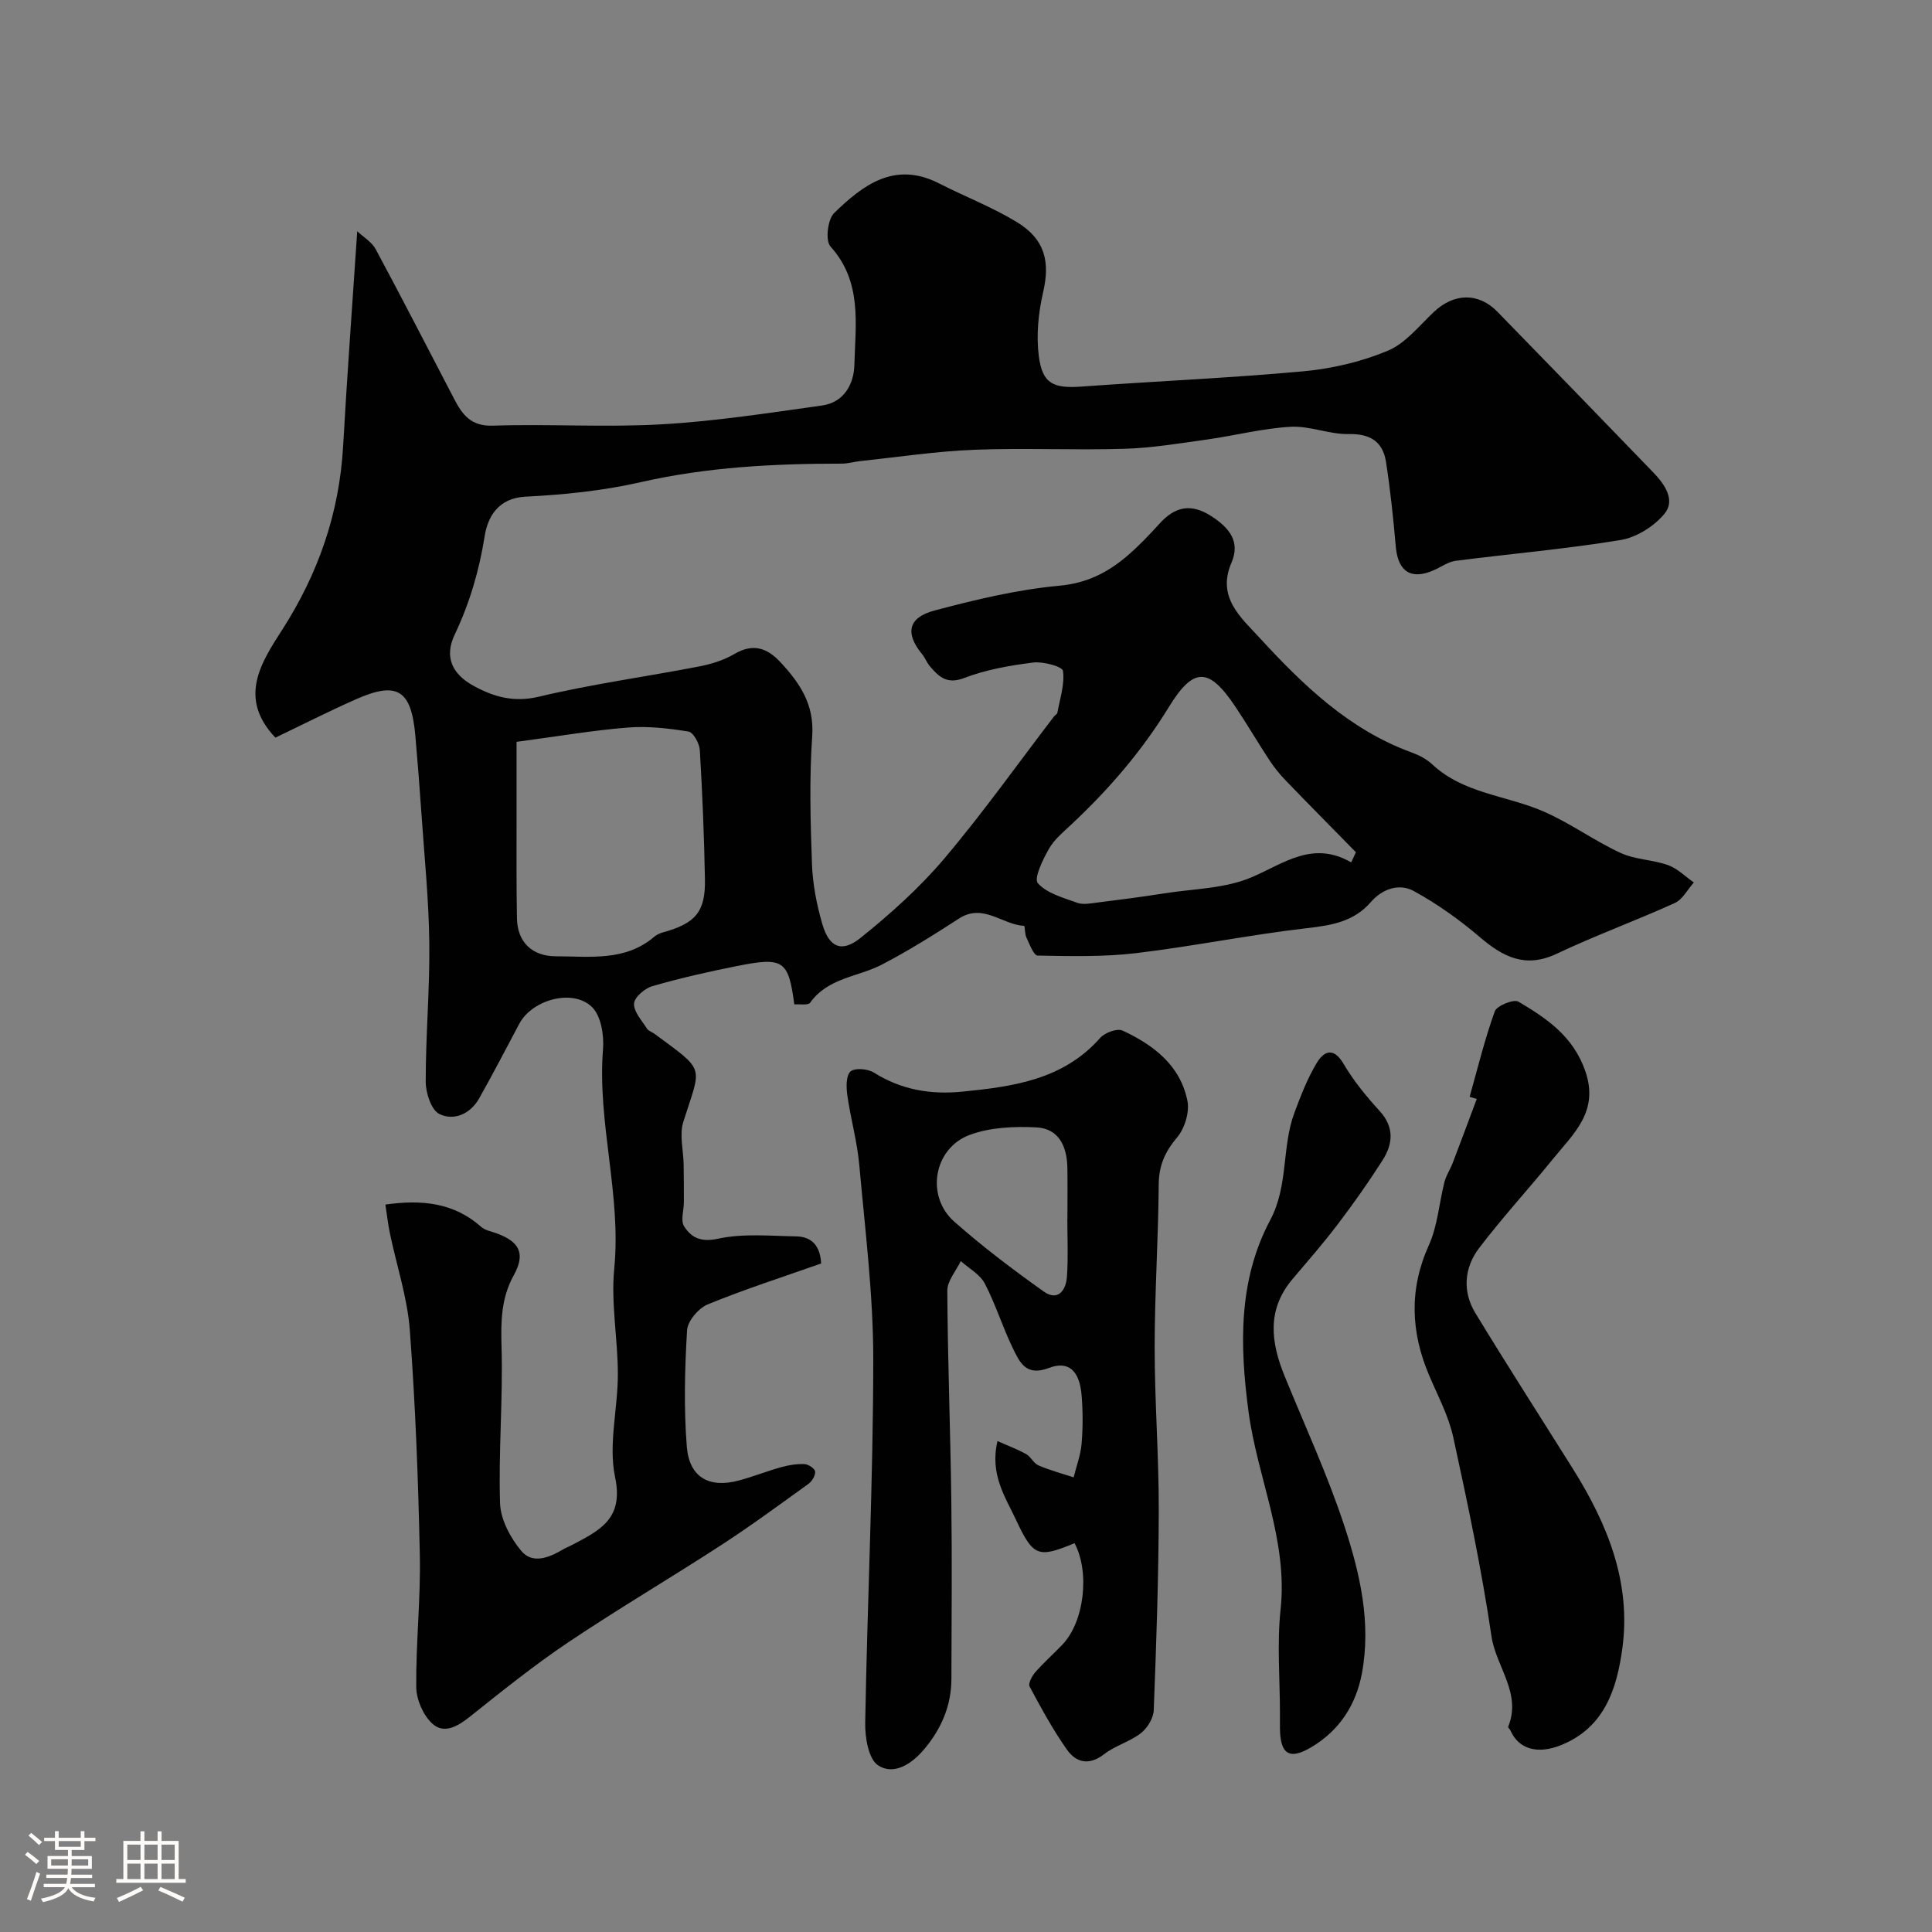 <svg enable-background="new 0 0 400 400" viewBox="0 0 400 400" xmlns="http://www.w3.org/2000/svg"><rect x="0" y="0" width="400" height="400" fill="#808080" stroke="none"/><path d="m5.17 384 .55-.58c.85.61 1.65 1.24 2.4 1.87l-.59.64c-.83-.73-1.62-1.38-2.36-1.93m1.22 9.53-.82-.34c.71-1.76 1.37-3.64 1.98-5.63.24.13.5.25.76.36-.6 1.67-1.24 3.54-1.92 5.61m-.5-13.5.57-.54c.56.44 1.31 1.06 2.26 1.87l-.64.64c-.68-.66-1.41-1.32-2.19-1.97m3.25.46h2.24v-1.36h.77v1.36h4.57v-1.36h.76v1.36h2.28v.69h-2.28v1.84h-2.64v1.26h4.18v2.64h-4.21c0 .45-.02.86-.05 1.21h4.32v.69h-4.38c-.04.34-.1.75-.19 1.22h5.15v.69h-4.82c.87 1.19 2.51 1.92 4.93 2.19-.17.31-.3.57-.37.76-2.77-.49-4.52-1.41-5.26-2.76-.56 1.26-2.3 2.23-5.24 2.9-.12-.24-.26-.48-.43-.72 2.73-.55 4.38-1.34 4.96-2.38h-4.38v-.69h4.65c.1-.38.17-.79.21-1.22h-4.32v-.69h4.4c.03-.34.05-.75.05-1.21h-4.2v-2.64h4.23v-1.26h-2.69v-1.84h-2.24zm1.46 4.46v1.29h3.45c.01-.4.02-.57.01-.53v-.32-.45h-3.46zm1.55-2.59h4.57v-1.19h-4.57zm6.11 2.59h-3.42v.77c-.01.19-.01.37-.02.53h3.44v-1.29z" fill="#fcfbfa"/><path d="m32.63 379.16h.82v1.98h3.54v7.89h1.46v.78h-14.37v-.78h1.46v-7.89h3.54v-1.98h.82v1.98h2.73zm-3.49 11.48.5.73c-1.61.82-3.28 1.63-5 2.41-.13-.27-.28-.55-.44-.82 1.75-.72 3.4-1.49 4.94-2.32m-2.78-5.55h2.73v-3.18h-2.73zm0 3.95h2.73v-3.2h-2.73zm3.54-3.95h2.73v-3.18h-2.73zm0 3.95h2.73v-3.2h-2.73zm7.89 4.68c-1.84-.92-3.51-1.7-5.02-2.32l.45-.73c1.89.8 3.57 1.55 5.04 2.23zm-1.62-11.81h-2.73v3.18h2.73zm-2.73 7.13h2.73v-3.2h-2.73z" fill="#fcfbfa"/><g fill="#010102"><path d="m164.45 207.95c-1.21-9.12-2.22-9.87-11.83-7.95-5.9 1.17-11.78 2.51-17.55 4.17-1.57.45-3.74 2.31-3.8 3.62-.08 1.68 1.61 3.49 2.67 5.17.32.5 1.08.71 1.6 1.1 10.69 7.92 9.67 6.37 5.93 18.22-.84 2.66.02 5.85.07 8.8.04 2.6.05 5.21.05 7.81 0 1.69-.72 3.8.04 4.99 1.49 2.35 3.45 3.36 7.04 2.58 5.18-1.13 10.76-.57 16.17-.48 3.26.05 4.98 2 5.17 5.61-7.87 2.78-15.78 5.31-23.46 8.46-1.91.78-4.18 3.44-4.3 5.36-.48 7.99-.68 16.06-.06 24.04.5 6.43 4.62 8.72 10.79 7.07 2.96-.79 5.83-1.95 8.79-2.77 1.55-.43 3.21-.69 4.8-.62.8.03 2.14.93 2.19 1.53.08.82-.63 2.02-1.37 2.55-5.96 4.3-11.89 8.67-18.05 12.67-10.52 6.84-21.35 13.2-31.76 20.19-7.04 4.73-13.68 10.08-20.32 15.37-2.54 2.02-5.36 3.66-7.81 1.37-1.86-1.74-3.25-4.95-3.27-7.53-.09-9.1.93-18.21.74-27.3-.32-15.54-.91-31.1-2.07-46.59-.51-6.75-2.74-13.38-4.13-20.07-.39-1.88-.6-3.8-.93-5.93 7.61-1.07 14.21-.38 19.86 4.64.79.7 2.04.91 3.09 1.29 4.92 1.77 6.08 4.29 3.61 8.75-2.62 4.72-2.66 9.59-2.51 14.87.31 10.76-.65 21.55-.31 32.3.11 3.36 2.13 7.12 4.35 9.81 2.38 2.89 5.86 1.42 8.76-.3.56-.33 1.18-.55 1.76-.86 5.59-2.98 10.8-5.29 8.95-14.04-1.43-6.77.58-14.21.57-21.36 0-7.28-1.45-14.64-.75-21.82 1.51-15.32-3.54-30.19-2.32-45.46.23-2.89-.41-6.87-2.27-8.7-3.97-3.9-12.42-1.54-15.06 3.44-2.75 5.16-5.44 10.36-8.31 15.45-1.82 3.23-5.2 4.72-8.25 3.24-1.67-.82-2.82-4.36-2.82-6.68-.01-9.6.86-19.2.74-28.79-.1-8.89-1.01-17.76-1.62-26.64-.37-5.42-.79-10.83-1.27-16.24-.84-9.48-3.75-11.3-12.3-7.51-5.76 2.55-11.38 5.41-16.67 7.94-7.82-8.21-2.93-15.58 1.38-22.29 7.51-11.7 11.85-24.19 12.64-38.05.82-14.65 1.91-29.28 2.92-44.5 1.24 1.18 3.01 2.2 3.83 3.73 5.52 10.26 10.83 20.62 16.22 30.95 1.69 3.25 3.45 5.72 8.02 5.57 11.65-.39 23.35.39 34.98-.28 11.09-.63 22.13-2.35 33.15-3.89 4.54-.63 6.62-4.36 6.73-8.43.22-8.45 1.66-17.19-4.96-24.51-1.08-1.2-.58-5.59.76-6.9 5.98-5.84 12.57-10.83 21.73-6.15 5.33 2.72 10.97 4.89 16.06 7.98 5.9 3.57 6.95 8.26 5.49 14.54-.99 4.28-1.45 8.95-.89 13.28.75 5.73 3.04 6.69 8.95 6.26 15.28-1.11 30.61-1.76 45.86-3.16 5.92-.55 11.97-1.97 17.43-4.25 3.66-1.53 6.5-5.16 9.54-8.03 4.14-3.92 9.22-4.09 13.18-.03 10.79 11.05 21.54 22.16 32.27 33.27 2.34 2.42 4.63 5.71 2.31 8.53-2.15 2.61-5.81 4.91-9.11 5.45-11.3 1.86-22.75 2.84-34.12 4.3-1.55.2-2.99 1.26-4.48 1.92-4.74 2.12-7.48.33-7.93-4.87-.51-5.85-1.12-11.71-2.02-17.51-.65-4.19-3.23-5.87-7.71-5.78-4.01.08-8.08-1.73-12.05-1.51-5.81.33-11.54 1.83-17.32 2.64-5.68.79-11.39 1.75-17.1 1.92-10.36.31-20.74-.2-31.1.2-7.85.31-15.67 1.51-23.5 2.33-1.3.14-2.59.54-3.89.54-14.02 0-27.91.7-41.69 3.85-7.77 1.77-15.84 2.59-23.81 2.99-5.73.29-7.83 4.3-8.44 8.14-1.14 7.19-3.11 13.88-6.22 20.44-2.17 4.57-.57 8.13 3.93 10.59 4.2 2.3 8.33 3.47 13.52 2.24 10.92-2.6 22.09-4.12 33.13-6.25 2.52-.49 5.13-1.29 7.32-2.58 3.9-2.3 6.82-1.26 9.6 1.74 3.99 4.31 6.98 8.71 6.53 15.24-.61 8.79-.37 17.66-.05 26.48.15 4.19.97 8.44 2.15 12.47 1.41 4.82 4 5.98 7.92 2.83 6.18-4.96 12.18-10.34 17.29-16.37 8.02-9.47 15.22-19.63 22.77-29.49.2-.26.62-.45.67-.72.53-2.91 1.55-5.9 1.17-8.7-.12-.88-4.11-1.98-6.17-1.72-4.82.61-9.74 1.46-14.24 3.19-3.6 1.39-5.27-.22-7.15-2.42-.63-.73-.96-1.72-1.58-2.46-3.57-4.33-3-7.61 2.54-9.08 8.48-2.25 17.12-4.33 25.82-5.13 5.71-.53 10-2.71 14.03-6.14 2.4-2.04 4.6-4.36 6.72-6.7 3.24-3.58 6.56-4.3 10.83-1.51 3.71 2.42 5.95 5.26 4.07 9.62-3.09 7.13 2.04 11.38 5.79 15.46 9.01 9.82 18.62 19.11 31.59 23.81 1.5.55 3.04 1.36 4.2 2.44 6.51 6.09 15.38 6.42 23.01 9.74 5.52 2.4 10.49 6.05 15.96 8.59 3.03 1.4 6.68 1.4 9.87 2.54 1.95.7 3.56 2.36 5.32 3.59-1.3 1.45-2.33 3.52-3.96 4.26-8.07 3.66-16.42 6.7-24.42 10.49-6.49 3.07-11.11.68-15.96-3.47-4.2-3.58-8.78-6.85-13.62-9.5-3.04-1.66-6.52-.49-8.94 2.3-3.53 4.06-8.11 4.79-13.22 5.38-11.83 1.36-23.55 3.76-35.38 5.17-6.72.8-13.58.62-20.36.5-.81-.01-1.67-2.37-2.32-3.73-.36-.75-.3-2.41-.49-2.42-4.51-.24-8.47-4.75-13.46-1.52-5.2 3.36-10.47 6.68-15.96 9.53-4.97 2.59-11.21 2.72-14.88 7.92-.45.56-2.17.24-3.27.33zm-57.5-54.36c0 4.5-.01 9.76 0 15.02.01 7.18-.06 14.37.08 21.55.1 4.94 3.18 7.82 8.07 7.83 7.07.01 14.35 1.1 20.4-4.08.48-.41 1.12-.69 1.73-.86 6.76-1.87 8.84-4.24 8.72-10.98-.16-8.93-.53-17.85-1.06-26.77-.08-1.38-1.35-3.68-2.34-3.84-4.14-.67-8.42-1.16-12.58-.83-7.25.58-14.44 1.82-23.02 2.96zm172.8 24.95c.33-.7.65-1.39.98-2.09-4.86-4.96-9.75-9.89-14.57-14.89-1.24-1.29-2.38-2.71-3.36-4.2-2.42-3.68-4.64-7.49-7.09-11.14-5.43-8.08-8.6-8.18-13.72.18-5.57 9.09-12.4 17.01-20.13 24.25-1.69 1.59-3.59 3.15-4.7 5.11-1.26 2.22-3.15 6.11-2.29 7.09 1.87 2.12 5.26 3 8.15 4.06 1.16.43 2.65.15 3.96-.02 4.7-.59 9.4-1.19 14.08-1.93 6.1-.96 12.63-.98 18.14-3.36 6.7-2.87 12.56-7.63 20.55-3.06z"/><path d="m222.47 319.5c-7.51 3.1-8.52 2.84-12.1-4.8-2.24-4.79-5.48-9.43-3.85-16.34 2.18.97 4.14 1.69 5.94 2.7.98.55 1.55 1.91 2.55 2.34 2.34 1 4.83 1.67 7.27 2.47.58-2.31 1.45-4.6 1.65-6.94.28-3.31.28-6.68.01-9.99-.41-5.11-2.67-7.3-6.81-5.71-4.73 1.81-6.03-1.23-7.42-4.07-2.14-4.38-3.57-9.11-5.82-13.42-.99-1.9-3.27-3.12-4.97-4.65-.98 2.05-2.8 4.1-2.79 6.14.08 14.43.64 28.86.83 43.29.16 12.36.06 24.72.02 37.09-.02 5.62-2.14 10.44-5.75 14.68-2.56 3.01-6.25 5.31-9.44 3.2-1.99-1.32-2.71-5.77-2.66-8.8.44-25.03 1.65-50.04 1.67-75.07.02-13.46-1.69-26.94-2.89-40.38-.43-4.85-1.79-9.62-2.48-14.46-.23-1.65-.3-4.06.64-4.93.87-.8 3.58-.58 4.84.21 5.7 3.59 11.81 4.61 18.37 3.95 10.53-1.05 20.86-2.47 28.5-11.12.96-1.09 3.53-2.04 4.64-1.52 6.39 2.97 11.95 7.2 13.42 14.53.47 2.34-.55 5.71-2.12 7.57-2.51 2.97-3.79 5.81-3.82 9.75-.08 11.26-.84 22.53-.84 33.79s.88 22.53.85 33.79c-.03 13.76-.51 27.53-1.04 41.28-.06 1.65-1.32 3.71-2.66 4.75-2.29 1.77-5.32 2.58-7.61 4.35-3.14 2.44-5.81 1.74-7.72-.96-2.9-4.12-5.33-8.59-7.71-13.04-.33-.62.49-2.18 1.17-2.96 1.75-2 3.76-3.78 5.6-5.7 4.54-4.71 5.75-15 2.53-21.02zm-1.49-67.17h.02c0-3.5.04-6.99-.01-10.49-.06-4.35-1.69-8.16-6.35-8.42-4.62-.25-9.64-.03-13.9 1.56-7.46 2.79-9.11 12.68-3.2 17.92 5.87 5.2 12.16 9.95 18.55 14.49 2.97 2.11 4.62-.29 4.81-3.08.28-3.97.08-7.98.08-11.98z"/><path d="m304.27 227.09c1.67-5.92 3.12-11.93 5.21-17.71.42-1.17 3.92-2.57 4.89-2 5.85 3.47 11.34 7.14 13.85 14.38 2.89 8.35-2.39 12.88-6.62 18.1-5.06 6.24-10.52 12.17-15.38 18.56-3.08 4.05-3.47 8.98-.77 13.42 6.6 10.86 13.48 21.54 20.23 32.31 7.11 11.35 12.07 23.44 10.21 37.13-1.14 8.36-3.67 16.39-12.69 20.03-4.86 1.96-8.76.84-10.46-3-.13-.3-.56-.65-.48-.83 2.82-6.93-2.53-12.39-3.46-18.68-2.04-13.84-4.94-27.56-7.92-41.24-.96-4.39-3.17-8.52-4.95-12.7-3.85-9.03-4.24-17.89-.09-27.08 1.81-4.02 2.11-8.71 3.22-13.06.36-1.39 1.21-2.64 1.73-4 1.68-4.39 3.31-8.8 4.96-13.2-.5-.14-.99-.29-1.48-.43z"/><path d="m265 354.81c0-7.2-.63-14.46.13-21.57 1.55-14.36-4.81-27.28-6.64-41s-2.12-27.21 4.51-39.67c3.8-7.16 2.33-15.11 5.02-22.26 1.31-3.49 2.67-7.04 4.58-10.21 1.45-2.4 3.45-3.45 5.56.14 2.06 3.5 4.69 6.73 7.44 9.73 3.14 3.42 2.8 6.87.62 10.29-2.89 4.53-6 8.93-9.25 13.21-2.97 3.92-6.21 7.62-9.39 11.38-5.35 6.33-4.46 13.1-1.6 20.09 4.24 10.39 8.97 20.63 12.45 31.27 3.17 9.7 5.48 19.82 3.54 30.23-1.22 6.56-4.67 11.82-10.41 15.26-4.61 2.77-6.51 1.51-6.56-3.88-.01-1.01 0-2.01 0-3.01z"/></g></svg>